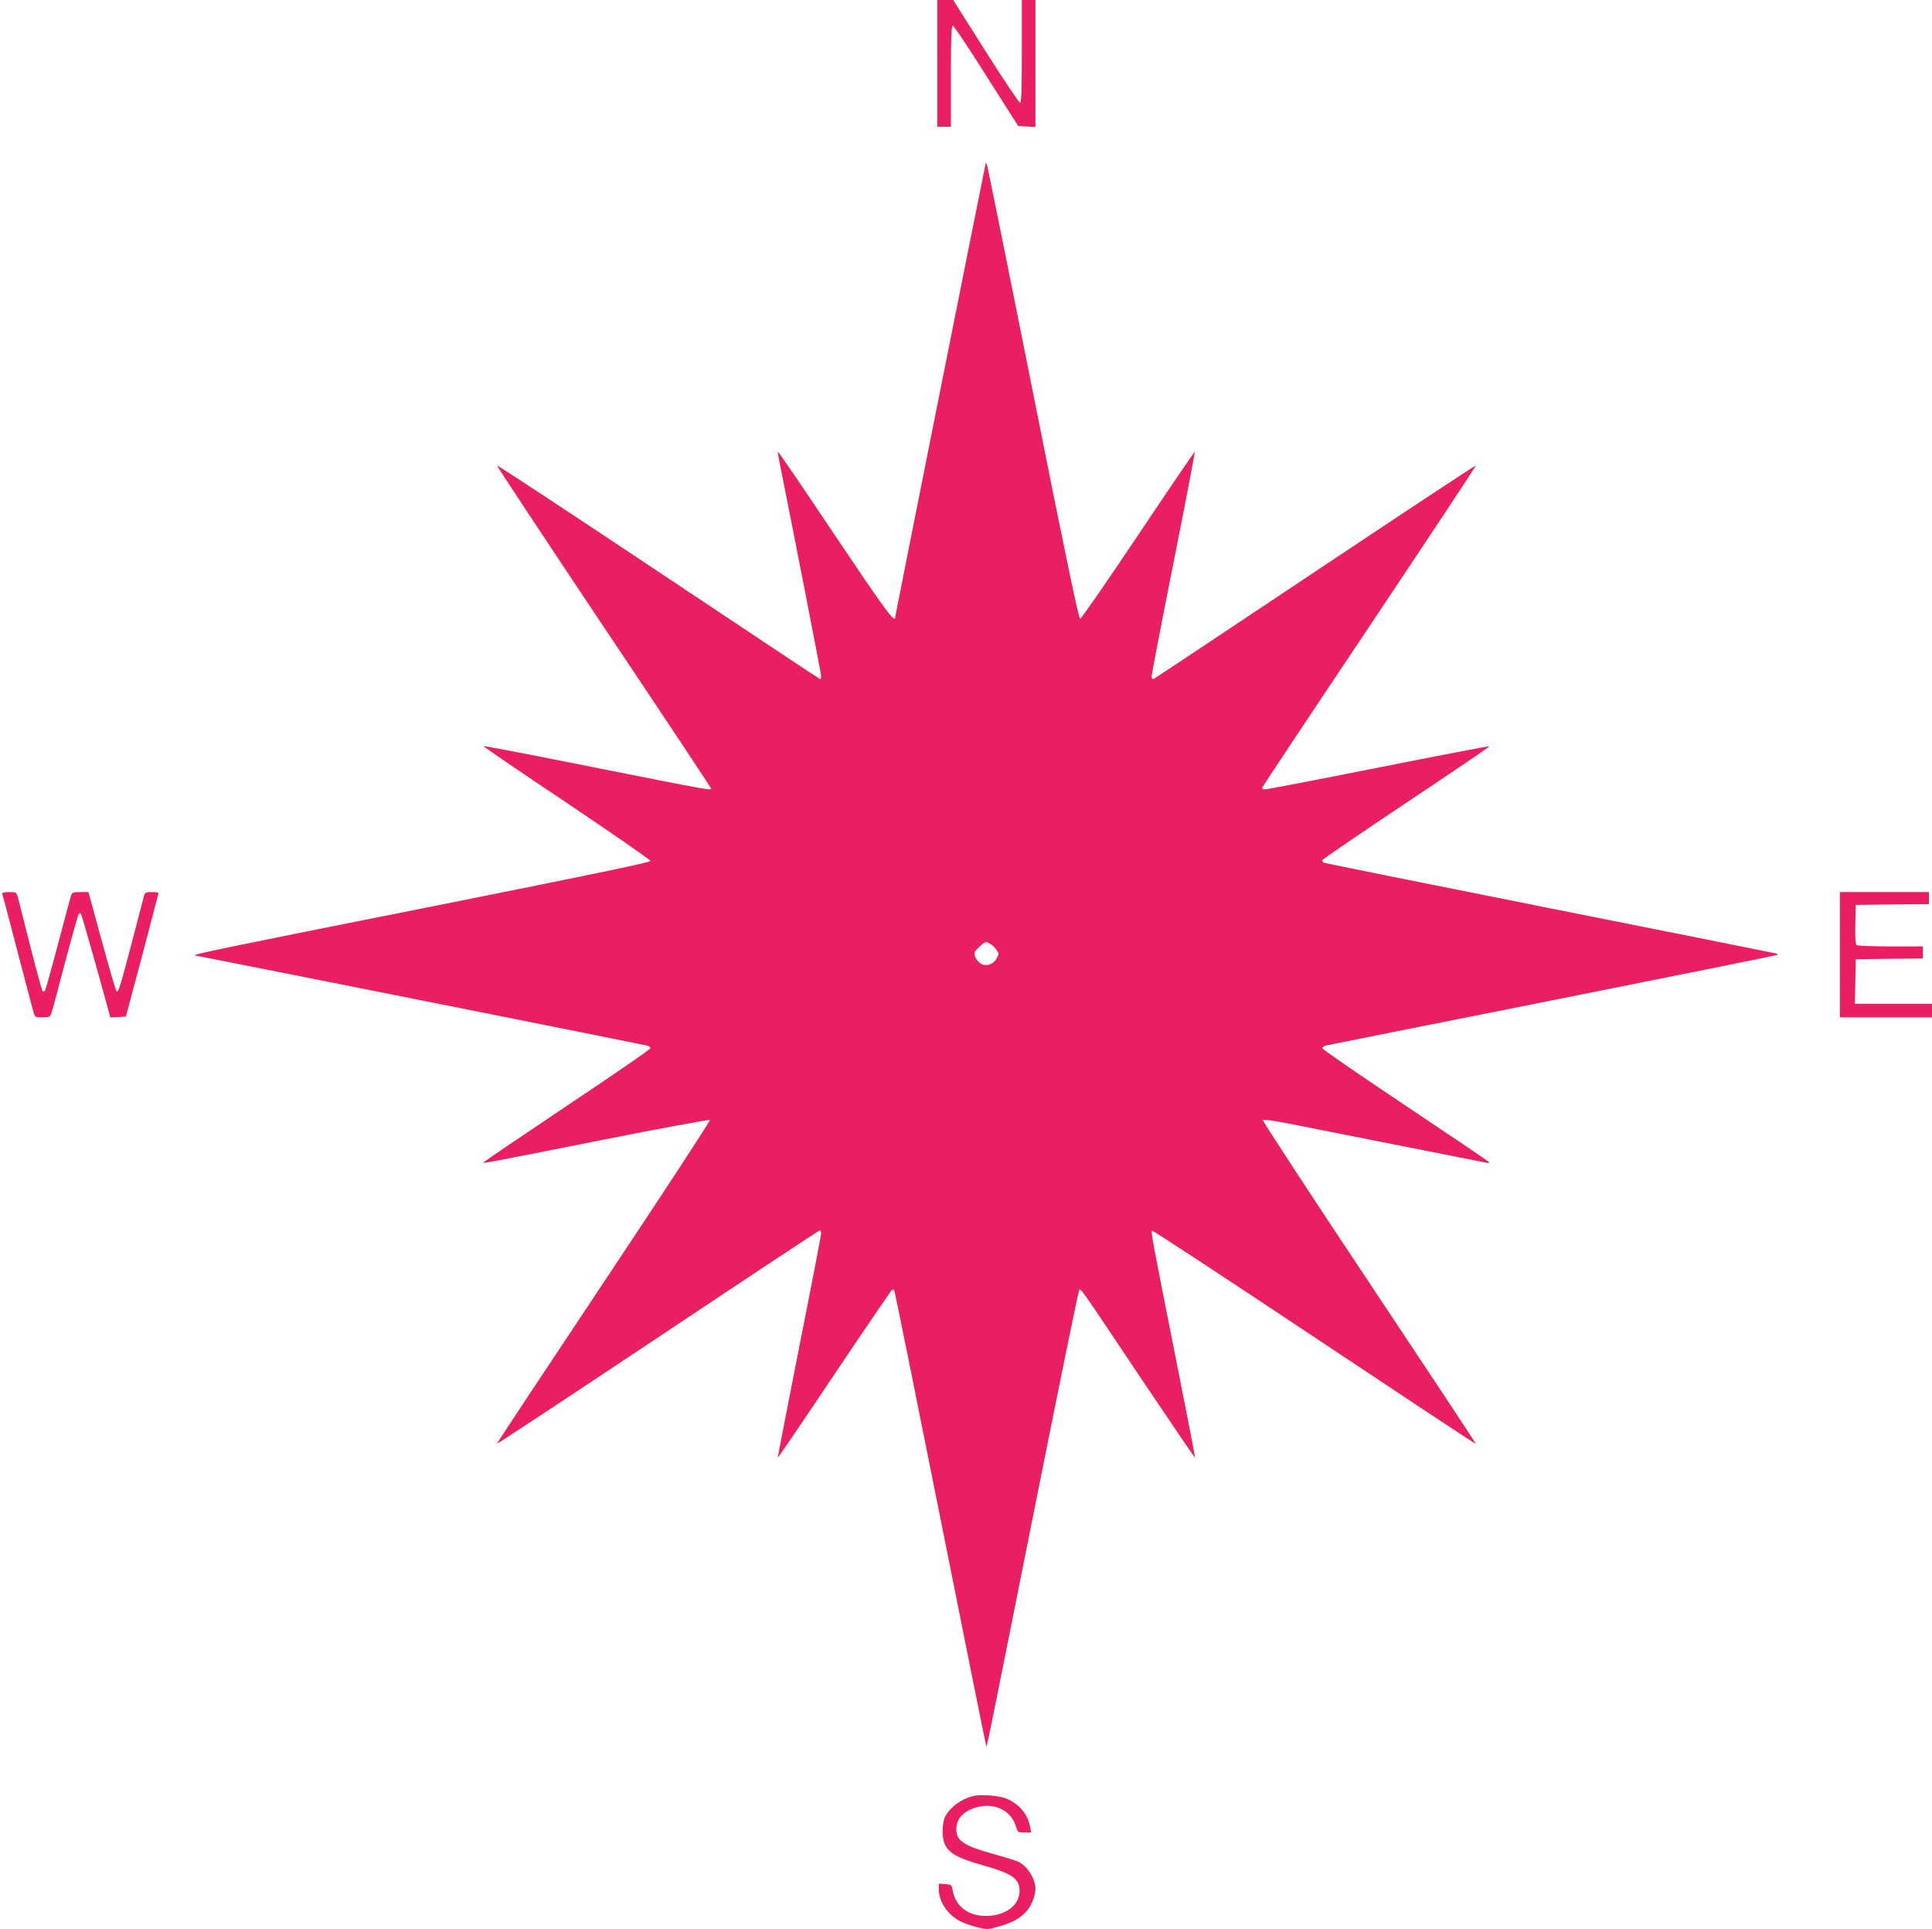 <?xml version="1.0" standalone="no"?>
<!DOCTYPE svg PUBLIC "-//W3C//DTD SVG 20010904//EN"
 "http://www.w3.org/TR/2001/REC-SVG-20010904/DTD/svg10.dtd">
<svg version="1.0" xmlns="http://www.w3.org/2000/svg"
 width="1280pt" height="1278pt" viewBox="0 0 1280 1278"
 preserveAspectRatio="xMidYMid meet">
<g transform="translate(0,1278) scale(0.1,-0.1)"
fill="#e91e63" stroke="none">
<path d="M6210 12360 l0 -420 45 0 45 0 0 335 c0 261 3 335 13 335 6 0 107
-150 222 -333 l211 -332 57 -3 57 -3 0 421 0 420 -45 0 -45 0 0 -340 c0 -265
-3 -340 -12 -340 -7 0 -110 153 -228 340 l-215 340 -52 0 -53 0 0 -420z"/>
<path d="M6527 11680 c-9 -38 -597 -2985 -597 -2993 0 -38 -80 72 -400 549
-204 305 -374 554 -376 552 -1 -2 3 -35 11 -73 86 -427 275 -1395 275 -1413 0
-12 -2 -22 -5 -22 -3 0 -485 320 -1071 711 -586 391 -1068 708 -1071 705 -3
-2 313 -479 701 -1060 389 -581 709 -1063 712 -1071 10 -26 92 -40 -970 171
-291 58 -530 103 -533 101 -2 -2 246 -172 552 -376 305 -205 555 -378 555
-385 0 -9 -428 -98 -1497 -311 -1291 -257 -1564 -313 -1520 -315 9 0 2960
-588 2995 -597 12 -3 22 -11 22 -17 0 -7 -247 -177 -550 -379 -302 -202 -551
-371 -554 -376 -7 -10 -53 -19 789 148 385 77 704 135 708 131 5 -4 -312 -488
-703 -1075 -391 -587 -710 -1069 -708 -1070 2 -2 483 315 1068 705 586 391
1068 710 1073 710 4 0 7 -10 7 -22 0 -13 -65 -351 -145 -752 -79 -402 -143
-731 -142 -733 2 -1 171 247 375 552 205 305 377 557 382 560 5 3 12 1 15 -5
4 -6 141 -686 306 -1512 165 -826 301 -1503 303 -1505 5 -6 -7 -66 311 1527
163 817 300 1489 305 1494 11 11 7 17 414 -592 193 -287 351 -520 353 -518 2
2 -58 311 -133 687 -152 767 -160 807 -151 816 4 3 487 -314 1074 -705 587
-391 1069 -710 1071 -708 2 2 -317 484 -708 1071 -391 587 -708 1071 -703
1075 4 5 76 -5 158 -21 524 -104 1313 -260 1328 -263 9 -2 15 0 12 5 -3 5
-253 174 -555 376 -303 202 -550 372 -550 379 0 6 10 14 23 17 12 3 690 139
1506 301 816 163 1486 298 1488 300 3 2 -4 7 -14 10 -10 3 -685 138 -1501 300
-816 163 -1488 298 -1493 301 -5 4 -9 10 -9 16 0 5 250 176 556 380 306 204
554 372 552 375 -3 2 -333 -61 -735 -141 -402 -80 -741 -145 -753 -145 -14 0
-20 5 -17 13 3 8 323 490 712 1071 389 582 705 1059 703 1062 -3 2 -480 -313
-1062 -701 -581 -388 -1063 -708 -1071 -712 -11 -3 -15 2 -15 17 0 12 65 351
145 753 80 401 143 732 141 734 -2 2 -171 -246 -375 -551 -205 -306 -378 -556
-385 -556 -9 0 -96 414 -310 1488 -163 818 -301 1498 -305 1512 l-8 25 -6 -25z
m38 -5156 c13 -8 31 -26 39 -39 13 -20 14 -27 2 -50 -21 -40 -63 -59 -98 -44
-36 15 -63 65 -46 88 16 22 61 61 71 61 4 0 18 -7 32 -16z"/>
<path d="M15 6858 c3 -7 48 -177 100 -378 53 -201 100 -382 106 -402 10 -37
10 -38 60 -38 42 0 51 3 58 23 5 12 46 164 91 337 46 173 87 319 91 324 5 5
12 7 15 3 5 -5 115 -393 185 -650 l10 -38 52 3 51 3 108 405 c59 223 107 408
108 413 0 4 -20 7 -45 7 -43 0 -45 -1 -54 -37 -161 -619 -164 -628 -179 -619
-5 3 -48 151 -97 330 l-89 326 -53 0 c-46 0 -55 -3 -62 -22 -4 -13 -43 -157
-86 -320 -43 -163 -82 -302 -86 -310 -5 -8 -11 -9 -17 -3 -5 6 -41 138 -81
295 -40 157 -77 302 -82 323 -10 36 -10 37 -59 37 -35 0 -48 -4 -45 -12z"/>
<path d="M12190 6455 l0 -415 305 0 305 0 0 45 0 45 -255 0 -256 0 3 148 3
147 223 3 222 2 0 40 0 40 -212 0 c-117 0 -219 4 -226 8 -9 7 -12 41 -10 138
l3 129 243 3 242 2 0 40 0 40 -295 0 -295 0 0 -415z"/>
<path d="M6445 881 c-78 -20 -149 -73 -182 -134 -11 -21 -17 -55 -18 -97 0
-123 48 -165 259 -225 203 -57 251 -90 251 -173 0 -95 -95 -165 -223 -165
-120 0 -203 65 -221 173 -6 33 -9 35 -49 38 l-42 3 0 -39 c0 -77 54 -161 134
-206 22 -13 74 -32 113 -42 70 -18 75 -18 139 0 93 24 156 58 197 106 32 38
57 102 57 147 0 64 -52 148 -109 177 -14 8 -87 31 -161 51 -206 57 -256 90
-254 170 1 54 31 97 87 124 131 63 271 14 308 -109 12 -39 13 -40 57 -40 l44
0 -7 37 c-16 84 -68 147 -154 186 -48 21 -176 32 -226 18z"/>
</g>
</svg>
